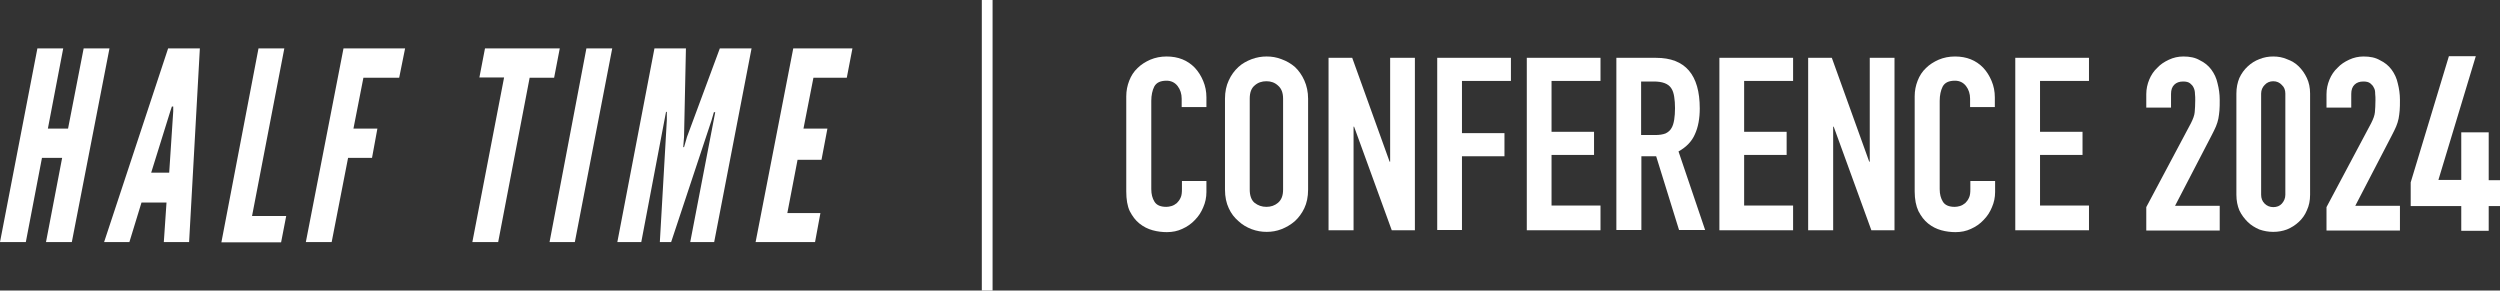 <?xml version="1.0" encoding="utf-8"?>
<!-- Generator: Adobe Illustrator 28.5.0, SVG Export Plug-In . SVG Version: 9.03 Build 54727)  -->
<svg version="1.1" id="レイヤー_1" xmlns="http://www.w3.org/2000/svg" xmlns:xlink="http://www.w3.org/1999/xlink" x="0px"
	 y="0px" viewBox="0 0 929.4 108" style="enable-background:new 0 0 929.4 108;" xml:space="preserve">
<rect x="0" y="0" width="929.4" height="108" fill="#333333" stroke="none"/>
<style type="text/css">
	.st0{fill:#FFFFFF;}
	.st1{fill-rule:evenodd;clip-rule:evenodd;fill:#FFFFFF;}
</style>
<path class="st0" d="M23.1,58.7h-7.5L9.6,90H0l13.9-72h9.6l-5.7,29.8h7.5L31.1,18h9.6L26.7,90h-9.6L23.1,58.7z"/>
<path class="st0" d="M38.7,90l23.8-72h11.8l-4,72h-9.4l1-14.7h-9.3L48.1,90H38.7z M64.4,41.4v-1.8h-0.5l-0.6,1.8l-7.1,22.8h6.7
	L64.4,41.4z"/>
<path class="st0" d="M96.1,18h9.6l-12,62.3h12.7l-1.9,9.8H82.3L96.1,18z"/>
<path class="st0" d="M148.4,28.9h-13.3l-3.7,18.9h8.9l-2,10.9h-8.9L123.3,90h-9.6l14-72h22.9L148.4,28.9z"/>
<path class="st0" d="M178.2,28.9l2.1-10.9h27.8L206,28.9h-9.1L185.2,90h-9.6l11.8-61.2H178.2z"/>
<path class="st0" d="M218,18h9.6l-13.9,72h-9.4L218,18z"/>
<path class="st0" d="M245.3,90l2.6-45.3v-3.1h-0.3L238.4,90h-8.9l13.8-72H255l-0.7,32.9l-0.3,3.8h0.3l1.1-3.8L267.6,18h11.8
	l-13.9,72h-8.9l9.3-48.3h-0.5l-0.9,3.1L249.5,90H245.3z"/>
<path class="st0" d="M294.9,18h22l-2.1,10.9h-12.4l-3.7,18.9h8.9l-2.2,11.6h-8.9l-3.8,19.8H305L303,90h-22.1L294.9,18z"/>
<path class="st0" d="M448.5,67.4v4c0,2-0.4,3.9-1.2,5.7c-0.7,1.7-1.7,3.3-3.1,4.7c-1.3,1.4-2.9,2.5-4.7,3.3
	c-1.7,0.8-3.6,1.2-5.7,1.2c-1.7,0-3.5-0.2-5.3-0.7c-1.8-0.5-3.4-1.3-4.9-2.5s-2.6-2.7-3.6-4.6c-0.9-1.9-1.3-4.4-1.3-7.3V35.8
	c0-2.1,0.4-4,1.1-5.8c0.7-1.8,1.7-3.4,3.1-4.7c1.3-1.3,2.9-2.3,4.7-3.1c1.9-0.8,3.9-1.2,6.1-1.2c4.3,0,7.8,1.4,10.5,4.2
	c1.3,1.4,2.3,3,3.1,4.9c0.8,1.9,1.2,3.9,1.2,6.1v3.6h-9.2v-3.1c0-1.8-0.5-3.4-1.5-4.7c-1-1.3-2.4-2-4.1-2c-2.3,0-3.8,0.7-4.6,2.2
	c-0.7,1.4-1.1,3.2-1.1,5.3v32.8c0,1.9,0.4,3.4,1.2,4.7c0.8,1.3,2.3,1.9,4.4,1.9c0.6,0,1.2-0.1,1.9-0.3c0.7-0.2,1.4-0.6,2-1.1
	c0.5-0.5,1-1.1,1.4-2c0.4-0.8,0.5-1.9,0.5-3.1v-3.1H448.5z"/>
<path class="st0" d="M455.4,36.7c0-2.6,0.5-4.9,1.4-6.8c0.9-2,2.1-3.6,3.6-5c1.4-1.3,3.1-2.2,4.9-2.9c1.9-0.7,3.7-1,5.6-1
	s3.7,0.3,5.5,1c1.9,0.7,3.5,1.6,5,2.9c1.4,1.3,2.6,3,3.5,5c0.9,2,1.4,4.3,1.4,6.8v33.8c0,2.7-0.5,5-1.4,6.9
	c-0.9,1.9-2.1,3.5-3.5,4.8c-1.5,1.3-3.2,2.3-5,3c-1.8,0.7-3.6,1-5.5,1s-3.7-0.3-5.6-1c-1.8-0.7-3.4-1.6-4.9-3
	c-1.5-1.3-2.7-2.8-3.6-4.8c-0.9-1.9-1.4-4.2-1.4-6.9V36.7z M464.6,70.5c0,2.2,0.6,3.9,1.8,4.9c1.3,1,2.7,1.5,4.4,1.5
	s3.1-0.5,4.3-1.5c1.3-1.1,1.9-2.7,1.9-4.9V36.7c0-2.2-0.6-3.8-1.9-4.9c-1.2-1.1-2.6-1.6-4.3-1.6s-3.2,0.5-4.4,1.6
	c-1.2,1-1.8,2.6-1.8,4.9V70.5z"/>
<path class="st0" d="M493.9,85.6V21.5h8.8l13.9,38.6h0.2V21.5h9.2v64.1h-8.6l-14-38.5h-0.2v38.5H493.9z"/>
<path class="st0" d="M534.3,85.6V21.5h27.4v8.6h-18.2v19.4h15.8v8.6h-15.8v27.4H534.3z"/>
<path class="st0" d="M567.6,85.6V21.5H595v8.6h-18.2V49h15.8v8.6h-15.8v18.8H595v9.2H567.6z"/>
<path class="st0" d="M610.1,30.2v20h5.2c1.6,0,2.9-0.2,3.9-0.6c1-0.5,1.7-1.1,2.2-2c0.5-0.8,0.8-1.9,1-3.1c0.2-1.3,0.3-2.7,0.3-4.3
	s-0.1-3-0.3-4.2c-0.2-1.3-0.5-2.3-1.1-3.2c-1.1-1.7-3.3-2.5-6.5-2.5H610.1z M600.9,85.6V21.5h14.8c10.8,0,16.2,6.3,16.2,18.8
	c0,3.8-0.6,7-1.8,9.6c-1.1,2.6-3.2,4.8-6.1,6.4l9.9,29.2h-9.7l-8.5-27.4h-5.5v27.4H600.9z"/>
<path class="st0" d="M639.2,85.6V21.5h27.4v8.6h-18.2V49h15.8v8.6h-15.8v18.8h18.2v9.2H639.2z"/>
<path class="st0" d="M672.2,85.6V21.5h8.8l13.9,38.6h0.2V21.5h9.2v64.1h-8.6l-14-38.5h-0.2v38.5H672.2z"/>
<path class="st0" d="M741.7,67.4v4c0,2-0.4,3.9-1.2,5.7c-0.7,1.7-1.7,3.3-3.1,4.7c-1.3,1.4-2.9,2.5-4.7,3.3
	c-1.7,0.8-3.6,1.2-5.7,1.2c-1.7,0-3.5-0.2-5.3-0.7c-1.8-0.5-3.4-1.3-4.9-2.5s-2.6-2.7-3.6-4.6c-0.9-1.9-1.4-4.4-1.4-7.3V35.8
	c0-2.1,0.4-4,1.1-5.8c0.7-1.8,1.7-3.4,3.1-4.7c1.3-1.3,2.9-2.3,4.7-3.1c1.9-0.8,3.9-1.2,6.1-1.2c4.3,0,7.8,1.4,10.5,4.2
	c1.3,1.4,2.3,3,3.1,4.9c0.8,1.9,1.2,3.9,1.2,6.1v3.6h-9.2v-3.1c0-1.8-0.5-3.4-1.5-4.7c-1-1.3-2.4-2-4.1-2c-2.3,0-3.8,0.7-4.6,2.2
	c-0.7,1.4-1.1,3.2-1.1,5.3v32.8c0,1.9,0.4,3.4,1.2,4.7c0.8,1.3,2.3,1.9,4.4,1.9c0.6,0,1.2-0.1,1.9-0.3c0.7-0.2,1.4-0.6,2-1.1
	c0.5-0.5,1-1.1,1.4-2c0.4-0.8,0.5-1.9,0.5-3.1v-3.1H741.7z"/>
<path class="st0" d="M749.2,85.6V21.5h27.4v8.6h-18.2V49h15.8v8.6h-15.8v18.8h18.2v9.2H749.2z"/>
<path class="st0" d="M797.9,85.6V77l16.6-31.2c0.8-1.6,1.3-2.9,1.4-4.1c0.1-1.2,0.2-2.7,0.2-4.4c0-0.8,0-1.6-0.1-2.4
	c0-0.9-0.2-1.7-0.5-2.3c-0.3-0.7-0.8-1.2-1.3-1.6c-0.6-0.5-1.5-0.7-2.6-0.7c-1.4,0-2.5,0.4-3.3,1.2c-0.8,0.8-1.2,1.9-1.2,3.4V40
	h-9.2v-5c0-1.9,0.4-3.7,1.1-5.4c0.7-1.7,1.7-3.2,3-4.4c1.2-1.3,2.6-2.2,4.3-3c1.7-0.8,3.5-1.2,5.4-1.2c2.4,0,4.4,0.4,6.1,1.4
	c1.7,0.8,3.2,2,4.3,3.5c1.1,1.5,1.9,3.2,2.3,5.1c0.5,1.9,0.8,4,0.8,6.1c0,1.6,0,2.9-0.1,4c-0.1,1-0.2,2-0.4,3
	c-0.2,1-0.5,1.9-0.9,2.9c-0.4,1-1,2.1-1.7,3.5l-13.5,26h16.6v9.2H797.9z"/>
<path class="st0" d="M831.4,34.8c0-2.2,0.4-4.1,1.1-5.8c0.8-1.7,1.8-3.1,3.1-4.3s2.7-2.1,4.3-2.7c1.7-0.7,3.4-1,5.2-1
	c1.8,0,3.5,0.3,5.1,1c1.7,0.6,3.2,1.5,4.4,2.7s2.2,2.6,3,4.3c0.8,1.7,1.2,3.6,1.2,5.8v37.6c0,2.2-0.4,4.1-1.2,5.8
	c-0.7,1.7-1.7,3.1-3,4.3s-2.7,2.1-4.4,2.8c-1.6,0.6-3.3,0.9-5.1,0.9c-1.8,0-3.5-0.3-5.2-0.9c-1.6-0.7-3.1-1.6-4.3-2.8
	s-2.3-2.6-3.1-4.3c-0.7-1.7-1.1-3.6-1.1-5.8V34.8z M840.6,72.4c0,1.3,0.4,2.4,1.3,3.3c0.8,0.8,1.9,1.3,3.2,1.3
	c1.3,0,2.4-0.4,3.2-1.3c0.8-0.9,1.3-2,1.3-3.3V34.8c0-1.3-0.4-2.4-1.3-3.2c-0.8-0.9-1.9-1.4-3.2-1.4c-1.3,0-2.4,0.5-3.2,1.4
	c-0.8,0.8-1.3,1.9-1.3,3.2V72.4z"/>
<path class="st0" d="M864.9,85.6V77l16.6-31.2c0.8-1.6,1.3-2.9,1.4-4.1c0.1-1.2,0.2-2.7,0.2-4.4c0-0.8,0-1.6-0.1-2.4
	c0-0.9-0.1-1.7-0.5-2.3c-0.3-0.7-0.8-1.2-1.3-1.6c-0.6-0.5-1.5-0.7-2.6-0.7c-1.4,0-2.5,0.4-3.3,1.2c-0.8,0.8-1.2,1.9-1.2,3.4V40
	h-9.2v-5c0-1.9,0.4-3.7,1.1-5.4c0.7-1.7,1.7-3.2,3-4.4c1.2-1.3,2.6-2.2,4.3-3c1.7-0.8,3.5-1.2,5.4-1.2c2.4,0,4.4,0.4,6.1,1.4
	c1.7,0.8,3.2,2,4.3,3.5c1.1,1.5,1.9,3.2,2.3,5.1c0.5,1.9,0.8,4,0.8,6.1c0,1.6,0,2.9-0.1,4c-0.1,1-0.2,2-0.4,3
	c-0.2,1-0.5,1.9-0.9,2.9c-0.4,1-1,2.1-1.7,3.5l-13.5,26h16.6v9.2H864.9z"/>
<path class="st1" d="M365,108V0h4v108H365z"/>
<g>
	<path class="st0" d="M920.4,20.9l-13.9,46h8.5V49.2h10.2V67h4.2v9.6h-4.2v9.2H915v-9.2h-18.8v-8.8l14.2-46.9H920.4z"/>
</g>
</svg>
